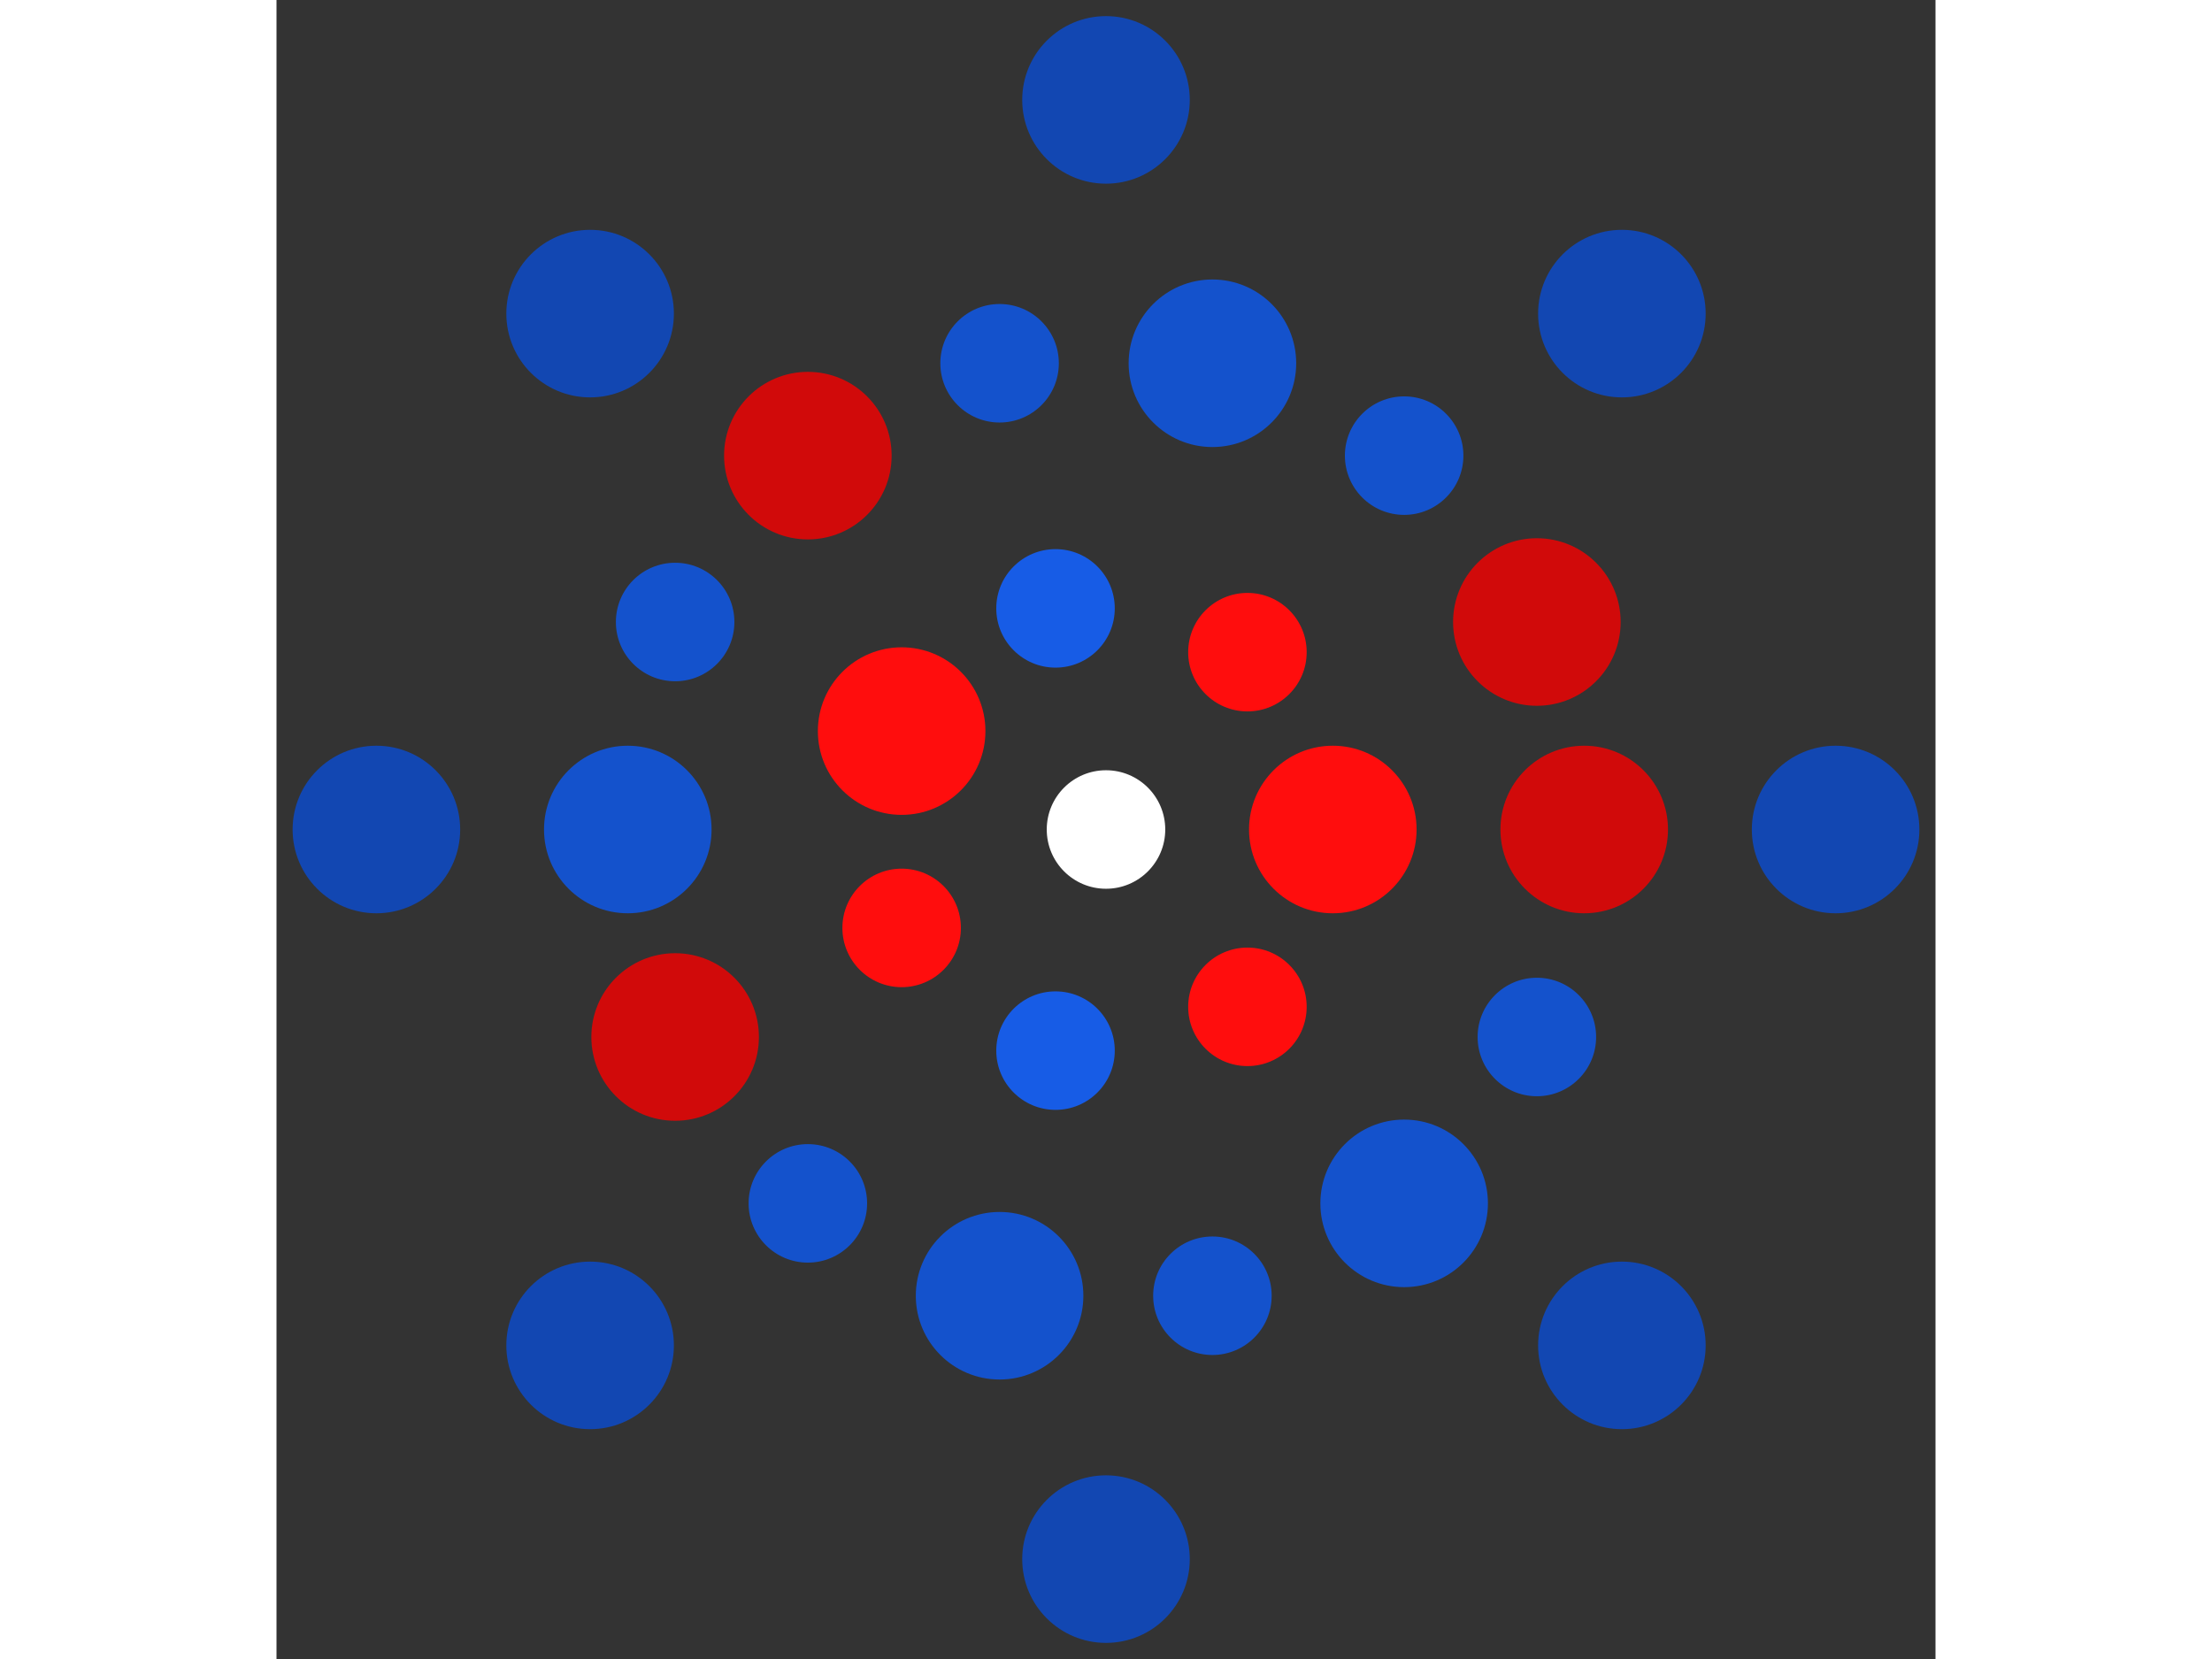 <svg xmlns="http://www.w3.org/2000/svg" viewBox="-14 -14 28 28" width="200" height="150">
<rect x="-14" y="-14" width="28" height="28" fill="#333333" stroke="none"/>
<circle cx="0" cy="0" r="1" fill="rgb(255,255,255)" />
<circle cx="3.828" cy="0" r="1.414" fill="rgb(255,13,13)" />
<circle cx="2.387" cy="2.993" r="1" fill="rgb(255,13,13)" />
<circle cx="-0.852" cy="3.732" r="1" fill="rgb(23,92,230)" />
<circle cx="-3.449" cy="1.661" r="1" fill="rgb(255,13,13)" />
<circle cx="-3.449" cy="-1.661" r="1.414" fill="rgb(255,13,13)" />
<circle cx="-0.852" cy="-3.732" r="1" fill="rgb(23,92,230)" />
<circle cx="2.387" cy="-2.993" r="1" fill="rgb(255,13,13)" />
<circle cx="8.071" cy="0" r="1.414" fill="rgb(209,10,10)" />
<circle cx="7.272" cy="3.502" r="1" fill="rgb(20,82,204)" />
<circle cx="5.032" cy="6.31" r="1.414" fill="rgb(20,82,204)" />
<circle cx="1.796" cy="7.869" r="1" fill="rgb(20,82,204)" />
<circle cx="-1.796" cy="7.869" r="1.414" fill="rgb(20,82,204)" />
<circle cx="-5.032" cy="6.31" r="1" fill="rgb(20,82,204)" />
<circle cx="-7.272" cy="3.502" r="1.414" fill="rgb(209,10,10)" />
<circle cx="-8.071" cy="9.88420736150229e-16" r="1.414" fill="rgb(20,82,204)" />
<circle cx="-7.272" cy="-3.502" r="1" fill="rgb(20,82,204)" />
<circle cx="-5.032" cy="-6.31" r="1.414" fill="rgb(209,10,10)" />
<circle cx="-1.796" cy="-7.869" r="1" fill="rgb(20,82,204)" />
<circle cx="1.796" cy="-7.869" r="1.414" fill="rgb(20,82,204)" />
<circle cx="5.032" cy="-6.31" r="1" fill="rgb(20,82,204)" />
<circle cx="7.272" cy="-3.502" r="1.414" fill="rgb(209,10,10)" />
<circle cx="12.314" cy="0" r="1.414" fill="rgb(18,71,178)" />
<circle cx="8.707" cy="8.707" r="1.414" fill="rgb(18,71,178)" />
<circle cx="7.53997184945762e-16" cy="12.314" r="1.414" fill="rgb(18,71,178)" />
<circle cx="-8.707" cy="8.707" r="1.414" fill="rgb(18,71,178)" />
<circle cx="-12.314" cy="1.50799436989152e-15" r="1.414" fill="rgb(18,71,178)" />
<circle cx="-8.707" cy="-8.707" r="1.414" fill="rgb(18,71,178)" />
<circle cx="-2.26199155483729e-15" cy="-12.314" r="1.414" fill="rgb(18,71,178)" />
<circle cx="8.707" cy="-8.707" r="1.414" fill="rgb(18,71,178)" /></svg>